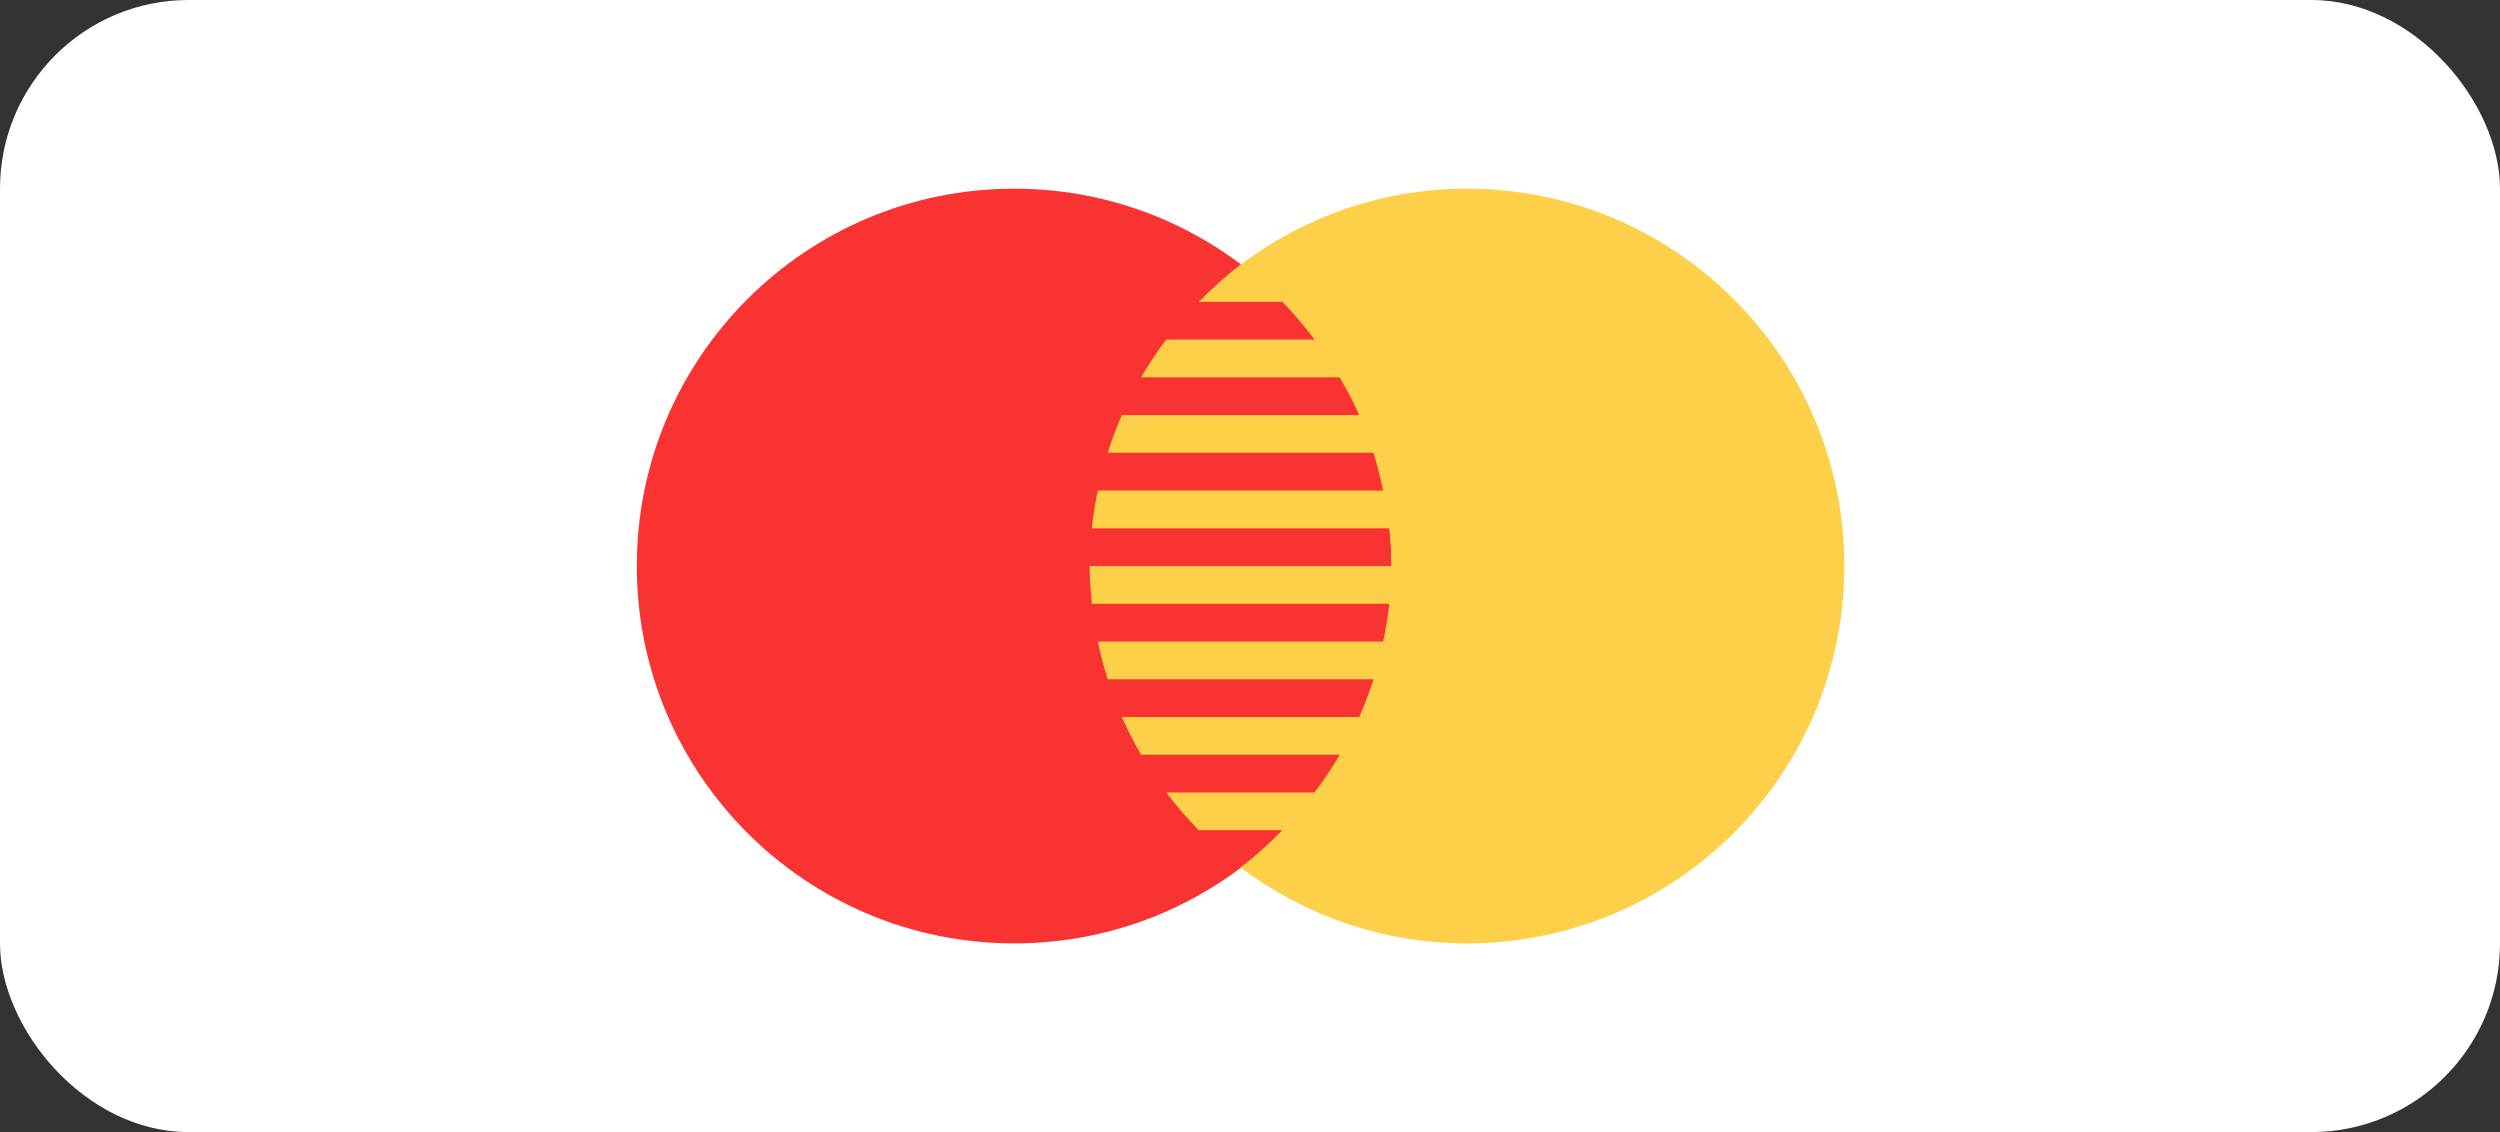 <svg width="106" height="48" viewBox="0 0 106 48" fill="none" xmlns="http://www.w3.org/2000/svg">
<rect x="0" y="0" width="106" height="48" fill="#333333" stroke="none"/>
<g clip-path="url(#clip0_15_1431)">
<rect width="106" height="48" fill="white"/>
<g clip-path="url(#clip1_15_1431)">
<path d="M43 40C51.837 40 59 32.837 59 24C59 15.163 51.837 8 43 8C34.163 8 27 15.163 27 24C27 32.837 34.163 40 43 40Z" fill="#F93232"/>
<path d="M62.2 8C58.606 8 55.301 9.2 52.632 11.2H52.6V11.222C51.966 11.699 51.384 12.237 50.829 12.8H54.371C54.864 13.301 55.318 13.837 55.739 14.4H49.448C49.061 14.91 48.706 15.443 48.381 16H56.803C57.104 16.518 57.387 17.046 57.632 17.6H47.566C47.338 18.12 47.136 18.653 46.963 19.2H58.234C58.4 19.722 58.531 20.258 58.646 20.8H46.546C46.438 21.325 46.349 21.856 46.294 22.4H58.904C58.966 22.925 59 23.458 59 24H46.2C46.2 24.542 46.243 25.072 46.296 25.6H58.907C58.846 26.142 58.758 26.675 58.648 27.2H46.547C46.658 27.746 46.8 28.277 46.965 28.8H58.235C58.062 29.347 57.861 29.88 57.632 30.4H47.566C47.808 30.95 48.08 31.485 48.381 32H56.803C56.48 32.557 56.12 33.09 55.733 33.6H49.448C49.874 34.163 50.333 34.699 50.827 35.2H54.371C53.814 35.765 53.234 36.301 52.6 36.778C55.275 38.792 58.592 40 62.2 40C71.037 40 78.2 32.835 78.2 24C78.2 15.165 71.037 8 62.2 8Z" fill="#FED049"/>
</g>
</g>
<defs>
<clipPath id="clip0_15_1431">
<rect width="106" height="48" rx="8" fill="white"/>
</clipPath>
<clipPath id="clip1_15_1431">
<rect width="51.2" height="32" fill="white" transform="translate(27 8)"/>
</clipPath>
</defs>
</svg>
